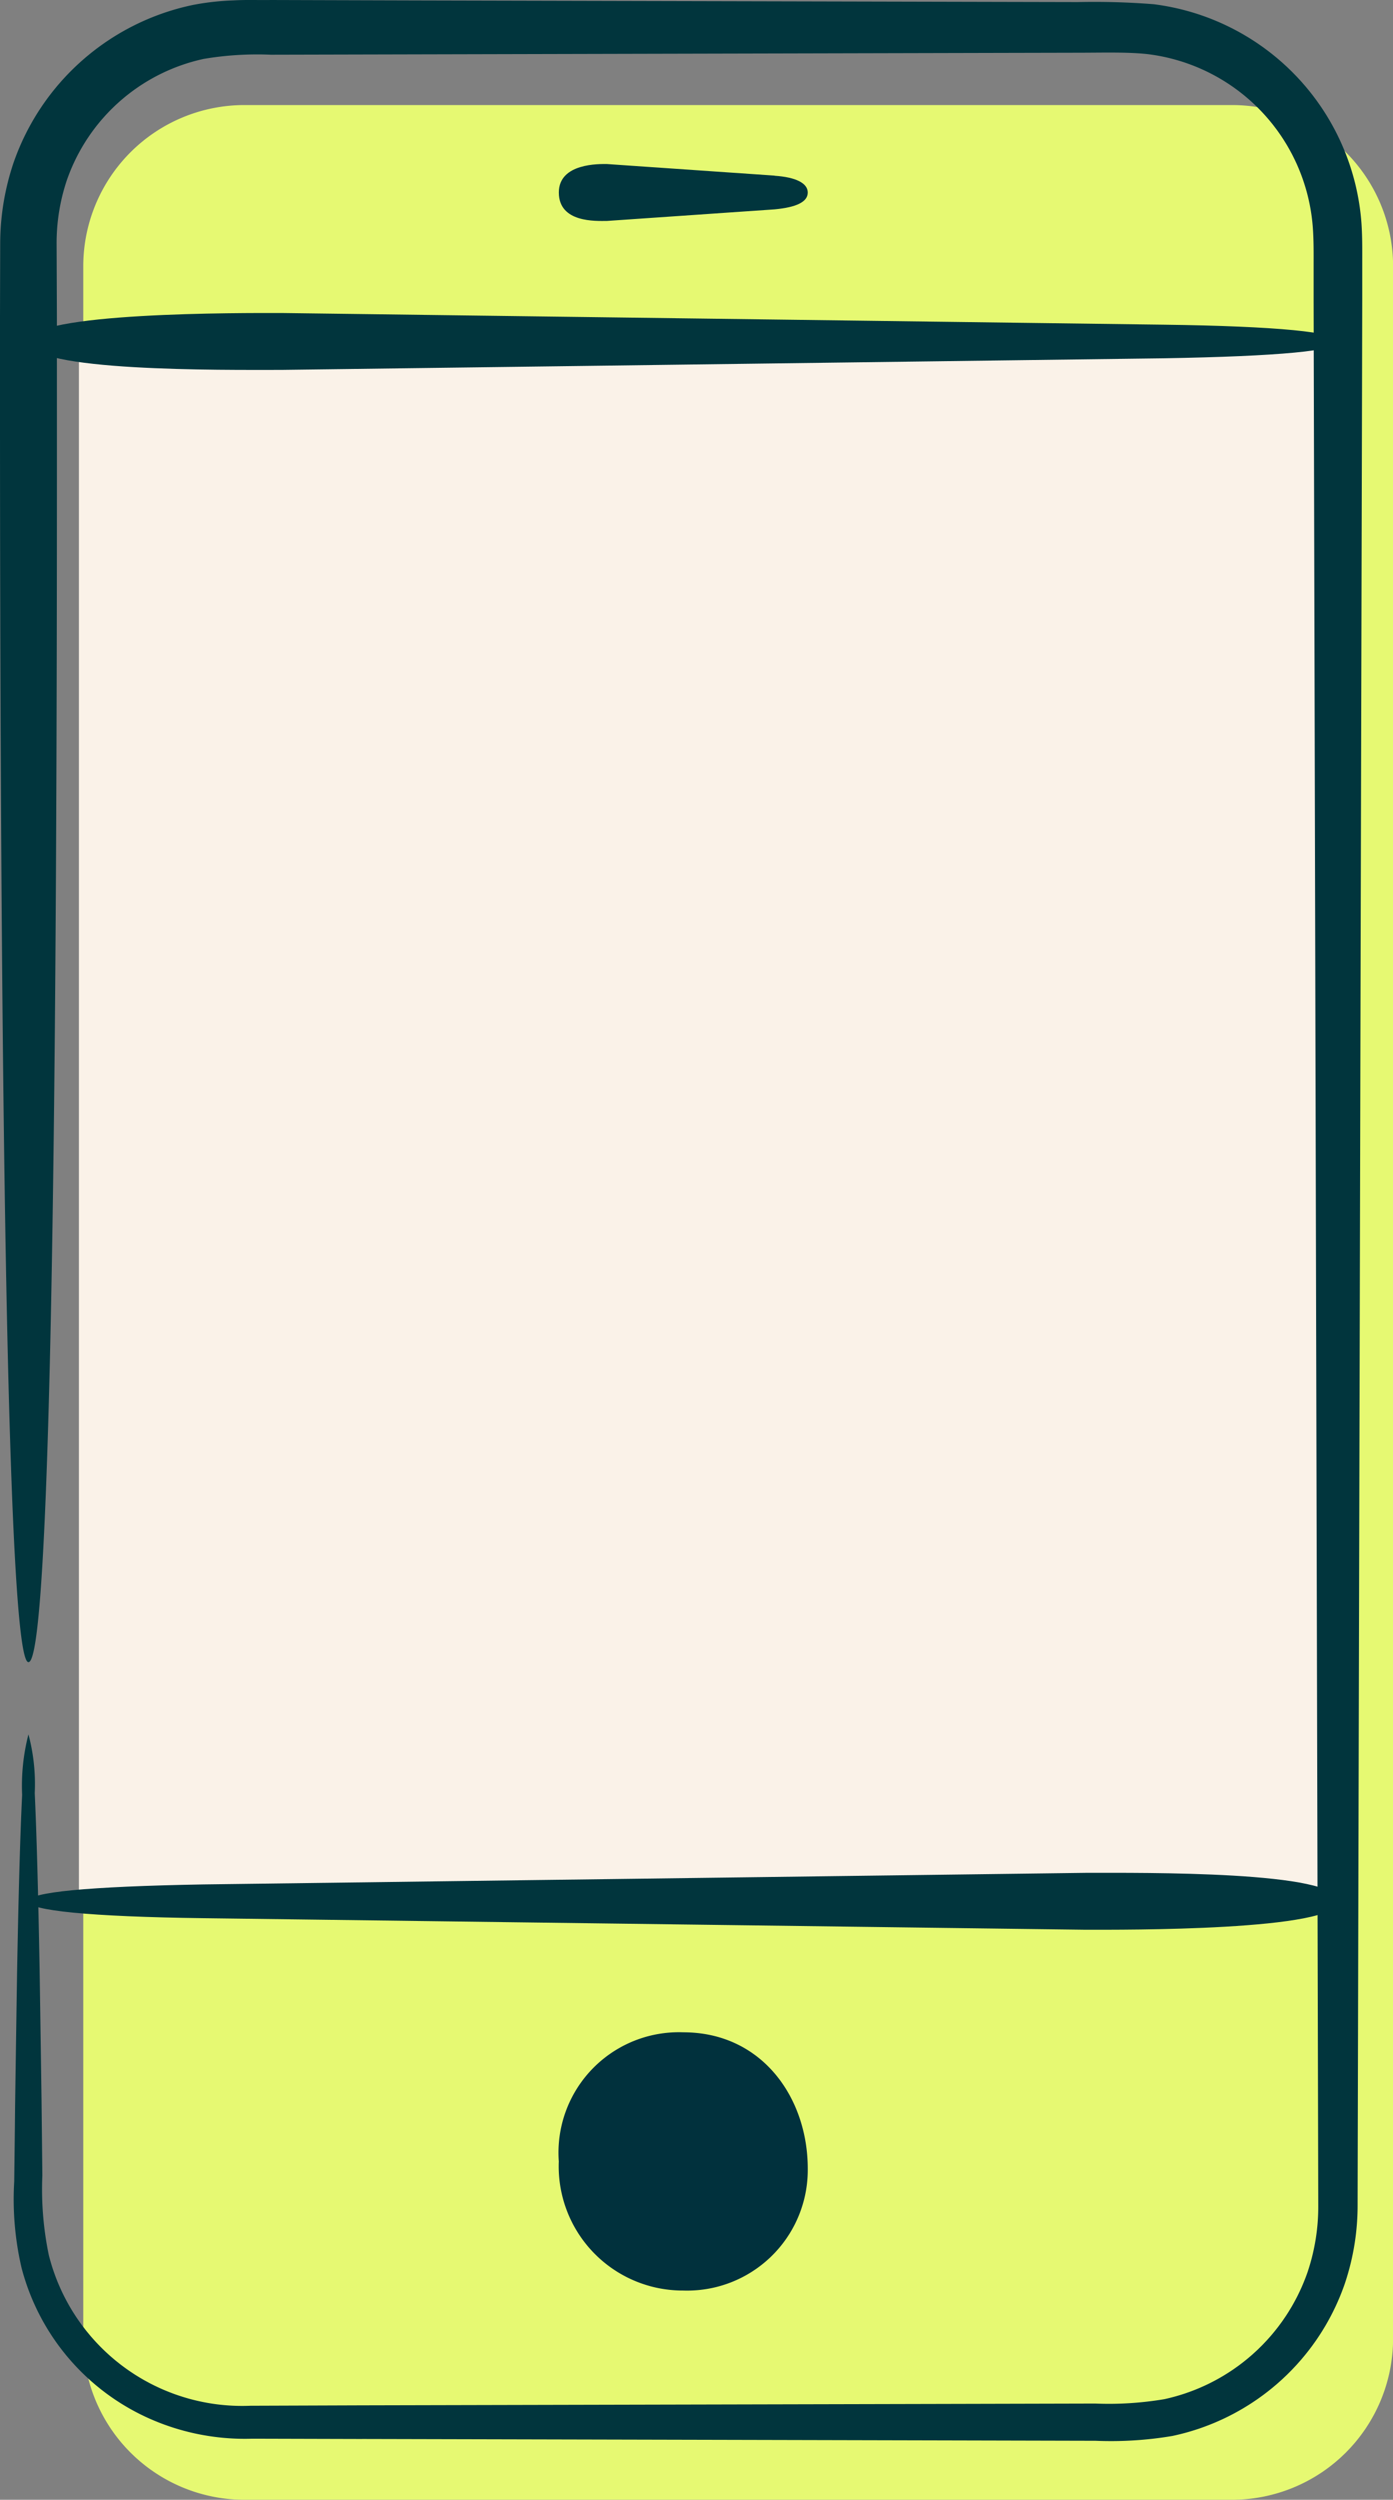 <svg xmlns="http://www.w3.org/2000/svg" xmlns:xlink="http://www.w3.org/1999/xlink" width="48.964" height="87.853" viewBox="0 0 48.964 87.853"><rect x="0" y="0" width="48.964" height="87.853" fill="#808080" stroke="none"/><defs><clipPath id="clip-path"><rect id="Rectangle_3" data-name="Rectangle 3" width="48.964" height="87.853" transform="translate(0 0)" fill="none"></rect></clipPath></defs><g id="Group_4" data-name="Group 4" transform="translate(0 0)"><g id="Group_3" data-name="Group 3" clip-path="url(#clip-path)"><path id="Path_14" data-name="Path 14" d="M43.3,87.853H8.594a5.667,5.667,0,0,1-5.667-5.667V9.359A5.667,5.667,0,0,1,8.594,3.692H43.3a5.667,5.667,0,0,1,5.667,5.667V82.186A5.667,5.667,0,0,1,43.3,87.853" fill="#e6f972"></path><rect id="Rectangle_2" data-name="Rectangle 2" width="44.262" height="54.82" transform="translate(2.774 12.002)" fill="#faf2e8"></rect><path id="Path_15" data-name="Path 15" d="M12.73,85.716l20.625.051,5.156.013a12.917,12.917,0,0,0,2.7-.17,8.216,8.216,0,0,0,6.049-5.323,8.619,8.619,0,0,0,.46-2.753l.006-2.578.1-41.249.051-20.625.006-2.578,0-1.289c0-.424.006-.854-.026-1.35a8.373,8.373,0,0,0-7.3-7.716A26.346,26.346,0,0,0,37.882.073L35.3.067,14.68.016,9.524,0C9.079.008,8.7-.013,8.2.014A9.086,9.086,0,0,0,6.758.179,8.52,8.52,0,0,0,.483,5.7,8.926,8.926,0,0,0,.007,8.555L0,11.133c0,6.834-.046,47.283,1,47.283,1.073,0,1-36.581,1-47.283L1.99,8.555a6.936,6.936,0,0,1,.356-2.21A6.567,6.567,0,0,1,7.155,2.071a11.277,11.277,0,0,1,2.369-.148L14.68,1.91,35.3,1.859l2.578-.006c.856,0,1.755-.03,2.467.05a6.632,6.632,0,0,1,5.8,6.085c.028.362.031.791.029,1.227l0,1.289.006,2.578.051,20.625.1,41.249.006,2.578a7.21,7.21,0,0,1-.373,2.309,6.877,6.877,0,0,1-5.035,4.474,11.685,11.685,0,0,1-2.431.154l-5.156.013-20.625.05L8.8,84.549a7.009,7.009,0,0,1-7.083-5.291,11.314,11.314,0,0,1-.228-2.8q-.015-1.4-.029-2.681-.037-2.554-.068-4.6-.074-4.1-.171-6.161A6.735,6.735,0,0,0,1,60.954a7.228,7.228,0,0,0-.222,2.127C.709,64.489.65,66.588.6,69.348q-.032,2.07-.069,4.634Q.518,75.263.5,76.664A10.628,10.628,0,0,0,.757,79.7a8.008,8.008,0,0,0,4.352,5.234,8.255,8.255,0,0,0,3.763.772l3.858.011" fill="#01353d"></path><path id="Path_16" data-name="Path 16" d="M7.141,67.413l31.009.407c1.284,0,8.886.046,8.886-1,0-1.072-6.875-1-8.886-1l-31.009.407C3.074,66.3,1,66.5,1,66.822s2.16.54,6.141.591" fill="#01353d"></path><path id="Path_17" data-name="Path 17" d="M40.9,11.411,9.886,11C8.6,11,1,10.958,1,12c0,1.072,6.875,1,8.887,1L40.9,12.592c4.067-.071,6.141-.264,6.141-.59s-2.16-.54-6.141-.591" fill="#01353d"></path><path id="Path_18" data-name="Path 18" d="M24.017,80.5a4.242,4.242,0,0,0,4.376-4.282c0-2.506-1.618-4.794-4.376-4.794a4.232,4.232,0,0,0-4.375,4.538A4.364,4.364,0,0,0,24.017,80.5" fill="#01313d"></path><path id="Path_19" data-name="Path 19" d="M27.226,6.172l-5.894-.407c-.244,0-1.689-.046-1.689,1,0,1.072,1.307,1,1.689,1l5.894-.407c.773-.072,1.167-.265,1.167-.591s-.41-.54-1.167-.591" fill="#01353d"></path></g></g></svg>